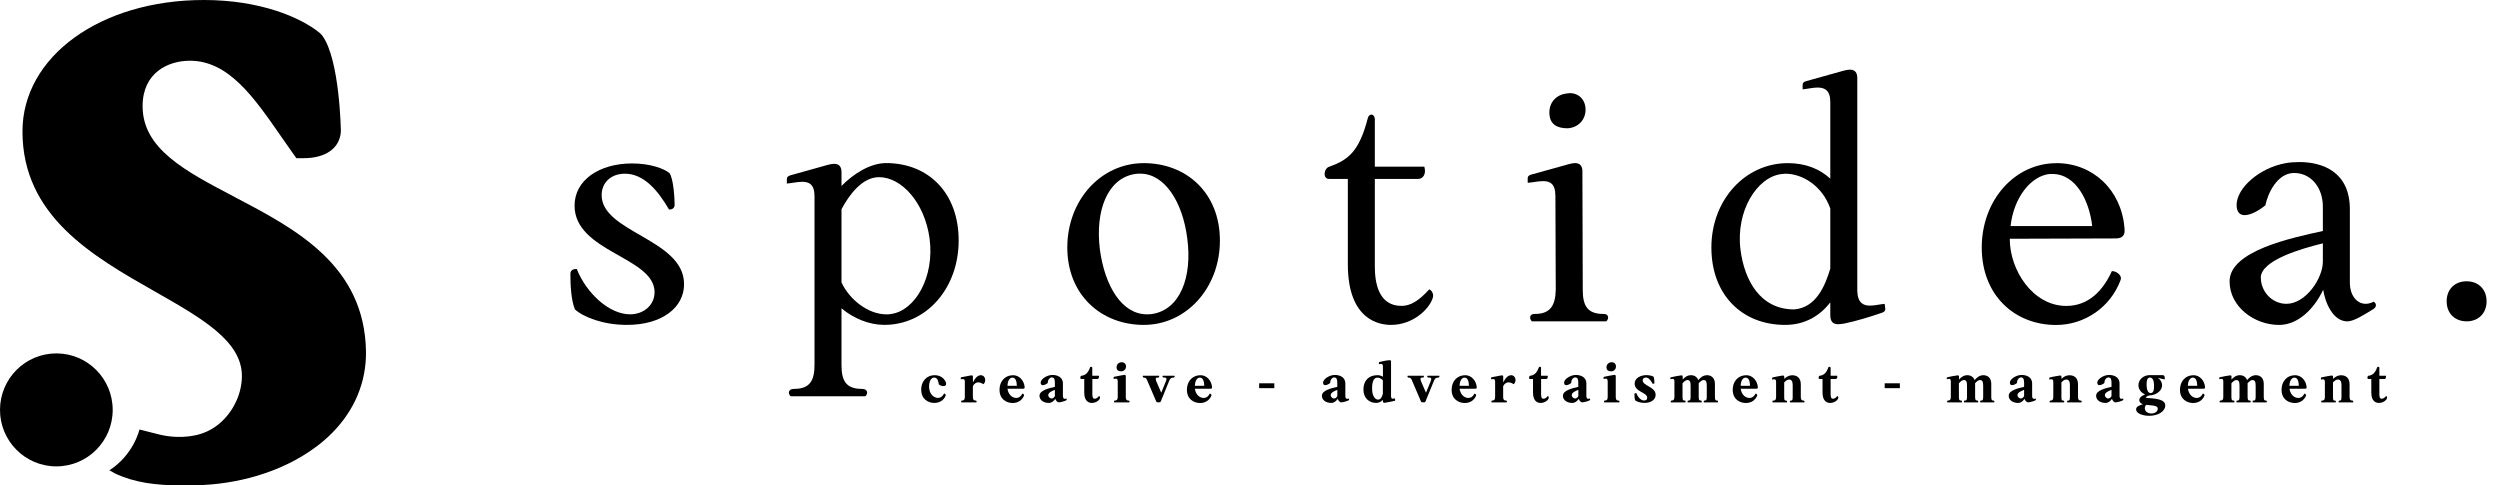 <?xml version="1.0" encoding="utf-8"?>
<svg xmlns="http://www.w3.org/2000/svg" fill="none" height="100%" overflow="visible" preserveAspectRatio="none" style="display: block;" viewBox="0 0 103 20" width="100%">
<g id="Frame 1">
<g id="Group">
<path d="M2.322 19.215C3.604 19.215 4.643 18.173 4.643 16.888C4.643 15.602 3.604 14.56 2.322 14.56C1.039 14.56 0 15.602 0 16.888C0 18.173 1.039 19.215 2.322 19.215Z" fill="black" id="Vector"/>
<path d="M9.656 8.109C7.627 7.047 5.875 6.131 5.875 4.375C5.875 2.992 6.927 2.502 7.826 2.502C9.418 2.502 10.463 4.009 11.57 5.606C11.725 5.83 11.881 6.054 12.037 6.273L12.211 6.517H12.51C13.416 6.517 14.003 6.108 14.044 5.415C14.044 5.386 13.999 2.43 13.274 1.462L13.178 1.361C12.377 0.704 10.699 0 8.397 0C4.138 0 0.926 2.329 0.926 5.415C0.926 8.909 3.827 10.558 6.385 12.013C8.307 13.106 9.966 14.049 9.966 15.488C9.966 16.17 9.664 16.848 9.177 17.326C8.642 17.853 7.988 18.023 7.257 17.999C7.017 17.99 6.78 17.956 6.547 17.898L5.746 17.695C5.746 17.695 5.513 18.73 4.502 19.38C4.515 19.371 4.699 19.486 4.716 19.495C4.925 19.597 5.145 19.678 5.368 19.746C6.225 20.004 7.196 20.014 8.083 19.993C8.93 19.973 9.775 19.845 10.586 19.604C11.464 19.343 12.306 18.947 13.04 18.396C13.268 18.226 13.483 18.039 13.684 17.837C14.609 16.902 15.09 15.748 15.079 14.499C15.031 10.925 12.176 9.43 9.656 8.112V8.109Z" fill="black" id="Vector_2"/>
</g>
<g id="Group 1171274911">
<g id="Group_2">
<path d="M27.579 7.128C27.753 7.359 27.795 8.2 27.795 8.459C27.781 8.589 27.68 8.634 27.565 8.634C27.116 7.865 26.538 7.156 25.743 7.156C25.179 7.156 24.788 7.519 24.788 8.04C24.788 9.574 28.169 9.85 28.183 11.691C28.198 12.648 27.302 13.386 25.828 13.386C24.859 13.386 24.036 13.067 23.688 12.747C23.528 12.37 23.5 11.733 23.5 11.283C23.5 11.123 23.629 11.08 23.761 11.08C24.166 12.094 25.106 12.95 25.957 12.95C26.521 12.95 26.968 12.572 26.968 12.037C26.968 10.588 23.672 10.385 23.672 8.474C23.672 7.415 24.697 6.734 26.042 6.734C26.808 6.734 27.356 6.951 27.574 7.125L27.579 7.128Z" fill="black" id="Vector_3"/>
<path d="M32.545 7.228C33.05 7.082 33.556 6.953 34.106 6.792C34.207 6.764 34.294 6.75 34.367 6.75C34.569 6.75 34.684 6.865 34.67 7.141V7.662C35.133 7.184 35.841 6.719 36.506 6.719C38.255 6.719 39.497 7.952 39.497 9.908C39.497 11.865 38.182 13.385 36.433 13.385C35.827 13.385 35.192 13.137 34.67 12.704V15.037C34.67 15.674 34.844 16.022 35.507 16.022C35.768 16.022 35.768 16.225 35.653 16.326H32.575C32.46 16.225 32.46 16.022 32.719 16.022C33.384 16.022 33.558 15.659 33.558 15.023V8.084C33.558 7.591 33.328 7.49 33.053 7.49C32.85 7.49 32.603 7.549 32.418 7.563V7.375C32.418 7.302 32.46 7.259 32.547 7.231L32.545 7.228ZM34.67 11.634C34.987 12.329 35.754 12.951 36.52 12.951C36.579 12.951 36.65 12.951 36.708 12.937C37.691 12.807 38.514 11.431 38.298 9.821C38.096 8.343 37.141 7.299 36.217 7.299C35.509 7.299 34.973 8.053 34.67 8.619V11.634Z" fill="black" id="Vector_4"/>
<path d="M43.973 10.198C43.973 8.241 45.36 6.721 47.123 6.721C48.887 6.721 50.26 7.954 50.26 9.91C50.26 11.866 48.873 13.386 47.123 13.386C45.374 13.386 43.973 12.154 43.973 10.198ZM48.915 9.82C48.727 8.328 47.991 7.155 46.978 7.155C46.905 7.155 46.834 7.155 46.761 7.169C45.633 7.343 45.113 8.675 45.316 10.285C45.518 11.791 46.225 12.95 47.253 12.95C47.326 12.95 47.399 12.95 47.469 12.936C48.612 12.762 49.131 11.43 48.915 9.82Z" fill="black" id="Vector_5"/>
<path d="M56.643 6.866H58.682C58.769 7.156 58.639 7.373 58.421 7.373H56.643V10.981C56.643 11.604 56.773 12.603 57.741 12.603C58.117 12.603 58.465 12.386 58.884 11.922C58.999 11.964 59.086 12.139 59.027 12.282C58.884 12.733 58.218 13.386 57.309 13.386C56.874 13.386 55.531 13.225 55.531 10.892V7.371H54.751C54.49 7.371 54.535 6.923 54.779 6.864C55.531 6.588 55.992 6.27 56.354 4.865C56.382 4.764 56.441 4.721 56.5 4.721C56.573 4.721 56.643 4.794 56.643 4.924V6.866Z" fill="black" id="Vector_6"/>
<path d="M64.081 8.056C64.081 7.563 63.851 7.462 63.576 7.462C63.373 7.462 63.127 7.521 62.941 7.532V7.344C62.941 7.271 62.983 7.228 63.07 7.198C63.576 7.054 64.081 6.922 64.631 6.764C64.732 6.736 64.819 6.719 64.892 6.719C65.094 6.719 65.21 6.835 65.195 7.11L65.21 11.949C65.21 12.586 65.398 12.934 66.049 12.934C66.296 12.92 66.296 13.137 66.178 13.239H63.115C63 13.137 63 12.92 63.244 12.934C63.895 12.934 64.083 12.557 64.097 11.935L64.083 8.053L64.081 8.056ZM64.587 5.286C65.022 5.258 65.325 4.937 65.325 4.518C65.325 4.126 65.064 3.837 64.674 3.837C64.629 3.837 64.601 3.851 64.558 3.851C64.123 3.893 63.834 4.214 63.834 4.633C63.834 5.126 64.152 5.286 64.587 5.286Z" fill="black" id="Vector_7"/>
<path d="M73.659 6.721C74.381 6.721 74.959 6.952 75.408 7.36V4.201C75.408 3.723 75.178 3.607 74.889 3.607C74.687 3.607 74.456 3.666 74.268 3.68V3.492C74.268 3.421 74.31 3.376 74.397 3.348C74.903 3.202 75.408 3.072 75.959 2.912C76.06 2.884 76.147 2.87 76.217 2.87C76.419 2.87 76.534 2.985 76.52 3.261V11.984C76.534 12.477 76.767 12.592 77.04 12.592C77.242 12.592 77.458 12.533 77.647 12.519L77.675 12.722C77.675 12.823 77.616 12.851 77.545 12.882C77.082 13.042 76.476 13.231 75.984 13.33C75.883 13.344 75.81 13.358 75.74 13.358C75.523 13.358 75.408 13.257 75.408 12.981V12.46C74.99 12.995 74.383 13.386 73.544 13.386C71.781 13.386 70.509 12.154 70.509 10.197C70.509 8.241 71.896 6.721 73.659 6.721ZM71.708 10.285C71.868 11.546 72.517 12.748 73.92 12.748C74.816 12.677 75.192 11.791 75.408 11.067V8.59C75.077 7.647 74.252 7.157 73.558 7.157C73.499 7.157 73.457 7.171 73.398 7.171C72.401 7.287 71.506 8.677 71.708 10.287V10.285Z" fill="black" id="Vector_8"/>
<path d="M84.725 6.721C86.228 6.721 87.398 7.824 87.528 9.387C87.542 9.533 87.572 9.823 87.168 9.823L82.802 9.837C82.802 11.14 83.757 12.604 85.13 12.604C86.053 12.604 86.648 11.968 87.008 11.171C87.168 11.157 87.443 11.331 87.37 11.534C86.952 12.663 85.882 13.389 84.711 13.389C82.993 13.389 81.648 12.156 81.648 10.2C81.648 8.244 83.007 6.723 84.725 6.723V6.721ZM86.199 9.314C86.084 8.286 85.534 7.169 84.568 7.169H84.438C83.658 7.256 82.964 8.154 82.835 9.314H86.202H86.199Z" fill="black" id="Vector_9"/>
<path d="M95.702 9.517V8.517C95.702 7.721 95.211 7.127 94.517 7.127C93.824 7.127 93.434 7.966 93.333 8.459C93.088 8.661 92.74 8.864 92.479 8.864C92.291 8.864 92.148 8.748 92.148 8.444C92.148 7.749 93.088 6.908 94.186 6.719C94.346 6.691 94.534 6.677 94.734 6.677C95.674 6.677 96.814 7.068 96.814 8.619V11.662C96.814 12.126 97.075 12.517 97.466 12.517C97.567 12.517 97.682 12.489 97.797 12.43C97.898 12.489 97.943 12.633 97.783 12.734C97.407 12.965 96.974 13.241 96.713 13.241C96.107 13.241 95.789 12.444 95.716 11.937C95.34 12.734 94.675 13.387 93.897 13.387C92.886 13.387 91.859 12.647 91.859 11.589C91.859 10.328 94.445 9.793 95.702 9.517ZM93.147 11.445C93.147 11.996 93.594 12.517 94.2 12.517C94.995 12.517 95.702 11.473 95.702 10.778V10.026C94.821 10.243 93.144 10.721 93.144 11.445H93.147Z" fill="black" id="Vector_10"/>
<path d="M101.625 11.589C102.116 11.589 102.447 11.923 102.447 12.414C102.447 12.904 102.114 13.239 101.625 13.239C101.136 13.239 100.802 12.906 100.802 12.414C100.802 11.921 101.133 11.589 101.625 11.589Z" fill="black" id="Vector_11"/>
</g>
<g id="Group_3">
<path d="M37.952 16.057C37.952 15.722 38.161 15.458 38.514 15.458C38.789 15.458 38.923 15.637 38.965 15.739C39.012 15.859 38.951 15.908 38.864 15.908C38.803 15.908 38.733 15.882 38.679 15.838C38.66 15.727 38.639 15.557 38.49 15.557H38.469C38.307 15.573 38.244 15.859 38.295 16.073C38.347 16.285 38.5 16.387 38.634 16.394C38.763 16.394 38.841 16.323 38.897 16.212C38.923 16.21 38.977 16.259 38.965 16.292C38.886 16.495 38.704 16.601 38.5 16.601C38.239 16.601 37.955 16.446 37.955 16.057H37.952Z" fill="black" id="Vector_12"/>
<path d="M39.605 15.543C39.689 15.526 39.896 15.489 39.988 15.47C40.004 15.465 40.019 15.465 40.033 15.465C40.068 15.465 40.087 15.482 40.084 15.529V15.76C40.16 15.592 40.277 15.458 40.411 15.458C40.597 15.458 40.653 15.717 40.515 15.83C40.451 15.788 40.381 15.753 40.305 15.753C40.204 15.753 40.12 15.823 40.082 15.915V16.337C40.082 16.431 40.091 16.502 40.2 16.502C40.244 16.5 40.244 16.561 40.223 16.578H39.609C39.591 16.561 39.591 16.5 39.633 16.502C39.741 16.502 39.751 16.427 39.751 16.335V15.713C39.751 15.635 39.715 15.618 39.668 15.618C39.642 15.618 39.609 15.623 39.584 15.625V15.569C39.584 15.557 39.591 15.548 39.605 15.545V15.543Z" fill="black" id="Vector_13"/>
<path d="M41.742 15.458C41.993 15.458 42.193 15.68 42.215 15.944C42.215 15.967 42.222 16.017 42.153 16.017H41.509C41.533 16.205 41.66 16.387 41.859 16.396C41.989 16.396 42.066 16.325 42.123 16.215C42.149 16.212 42.203 16.262 42.191 16.295C42.111 16.497 41.93 16.604 41.725 16.604C41.465 16.604 41.18 16.448 41.18 16.059C41.18 15.724 41.389 15.46 41.742 15.46V15.458ZM41.895 15.894C41.888 15.715 41.848 15.559 41.714 15.559H41.697C41.577 15.571 41.512 15.727 41.507 15.894H41.897H41.895Z" fill="black" id="Vector_14"/>
<path d="M42.828 16.299C42.828 16.085 43.225 15.99 43.461 15.938V15.783C43.461 15.649 43.444 15.55 43.336 15.55C43.228 15.55 43.164 15.681 43.167 15.78C43.11 15.828 43.028 15.868 42.965 15.868C42.913 15.868 42.875 15.842 42.875 15.764C42.875 15.634 43.082 15.488 43.277 15.455C43.301 15.451 43.334 15.448 43.364 15.448C43.538 15.448 43.792 15.521 43.792 15.799V16.311C43.792 16.384 43.816 16.433 43.87 16.433C43.886 16.433 43.91 16.429 43.933 16.417C43.95 16.426 43.957 16.476 43.931 16.492C43.867 16.532 43.675 16.577 43.63 16.577C43.555 16.577 43.505 16.504 43.479 16.433C43.413 16.53 43.322 16.601 43.216 16.601C42.986 16.601 42.826 16.478 42.826 16.299H42.828ZM43.334 16.417C43.383 16.417 43.428 16.377 43.461 16.318V16.063C43.338 16.106 43.188 16.177 43.188 16.278C43.188 16.36 43.263 16.419 43.334 16.419V16.417Z" fill="black" id="Vector_15"/>
<path d="M45.005 15.481H45.275C45.289 15.53 45.273 15.615 45.214 15.615H45.005V16.181C45.005 16.285 44.998 16.428 45.096 16.428C45.167 16.428 45.214 16.393 45.282 16.315C45.325 16.332 45.327 16.391 45.315 16.414C45.292 16.49 45.155 16.601 44.981 16.601C44.908 16.601 44.671 16.575 44.671 16.181V15.615H44.539C44.492 15.615 44.504 15.481 44.553 15.481C44.697 15.467 44.826 15.384 44.906 15.146C44.913 15.123 44.937 15.111 44.958 15.111C44.981 15.111 45.002 15.125 45.002 15.158V15.483L45.005 15.481Z" fill="black" id="Vector_16"/>
<path d="M46.049 15.703C46.049 15.62 46.016 15.599 45.974 15.599C45.945 15.599 45.91 15.609 45.882 15.616V15.547C45.882 15.536 45.889 15.529 45.903 15.524C45.988 15.5 46.192 15.47 46.286 15.451C46.303 15.448 46.317 15.446 46.331 15.446C46.366 15.446 46.385 15.463 46.383 15.51V16.337C46.383 16.429 46.392 16.504 46.5 16.504C46.545 16.502 46.545 16.559 46.524 16.578H45.91C45.891 16.561 45.891 16.5 45.934 16.502C46.039 16.502 46.051 16.427 46.051 16.335V15.703H46.049ZM46.199 15.3C46.312 15.291 46.392 15.21 46.392 15.102C46.392 14.994 46.324 14.925 46.22 14.925C46.211 14.925 46.202 14.925 46.192 14.925C46.079 14.937 46.002 15.02 46.002 15.13C46.002 15.258 46.086 15.3 46.202 15.3H46.199Z" fill="black" id="Vector_17"/>
<path d="M47.088 15.481H47.749C47.767 15.498 47.76 15.559 47.718 15.556H47.694C47.633 15.556 47.589 15.571 47.636 15.7L47.843 16.181L48.04 15.698C48.094 15.568 48.026 15.554 47.96 15.554H47.939C47.894 15.556 47.885 15.498 47.906 15.481H48.39C48.4 15.5 48.402 15.554 48.362 15.554C48.254 15.554 48.207 15.594 48.167 15.698L47.824 16.539C47.819 16.556 47.796 16.575 47.767 16.575H47.685C47.662 16.575 47.64 16.556 47.636 16.539L47.276 15.7C47.245 15.615 47.22 15.556 47.123 15.556C47.078 15.556 47.072 15.498 47.09 15.481H47.088Z" fill="black" id="Vector_18"/>
<path d="M49.463 15.458C49.715 15.458 49.914 15.68 49.935 15.944C49.935 15.967 49.943 16.017 49.874 16.017H49.23C49.254 16.205 49.381 16.387 49.581 16.396C49.71 16.396 49.787 16.325 49.844 16.215C49.87 16.212 49.924 16.262 49.912 16.295C49.832 16.497 49.651 16.604 49.446 16.604C49.185 16.604 48.901 16.448 48.901 16.059C48.901 15.724 49.11 15.46 49.463 15.46V15.458ZM49.616 15.894C49.609 15.715 49.569 15.559 49.435 15.559H49.418C49.298 15.571 49.233 15.727 49.228 15.894H49.618H49.616Z" fill="black" id="Vector_19"/>
<path d="M51.877 15.792H52.502V15.992H51.877V15.792Z" fill="black" id="Vector_20"/>
<path d="M54.464 16.299C54.464 16.085 54.861 15.99 55.096 15.938V15.783C55.096 15.649 55.08 15.55 54.971 15.55C54.863 15.55 54.8 15.681 54.802 15.78C54.746 15.828 54.663 15.868 54.6 15.868C54.548 15.868 54.511 15.842 54.511 15.764C54.511 15.634 54.718 15.488 54.913 15.455C54.936 15.451 54.969 15.448 55 15.448C55.174 15.448 55.428 15.521 55.428 15.799V16.311C55.428 16.384 55.451 16.433 55.505 16.433C55.522 16.433 55.545 16.429 55.569 16.417C55.585 16.426 55.592 16.476 55.566 16.492C55.503 16.532 55.31 16.577 55.265 16.577C55.19 16.577 55.141 16.504 55.115 16.433C55.049 16.53 54.957 16.601 54.852 16.601C54.621 16.601 54.461 16.478 54.461 16.299H54.464ZM54.971 16.417C55.021 16.417 55.066 16.377 55.098 16.318V16.063C54.976 16.106 54.826 16.177 54.826 16.278C54.826 16.36 54.901 16.419 54.971 16.419V16.417Z" fill="black" id="Vector_21"/>
<path d="M56.977 15.523V15.094C56.977 15.012 56.939 14.993 56.899 14.993C56.871 14.993 56.836 15.002 56.81 15.007V14.939C56.81 14.927 56.817 14.92 56.831 14.915C56.927 14.889 57.153 14.84 57.257 14.84C57.292 14.84 57.313 14.851 57.311 14.901V16.325C57.313 16.407 57.343 16.426 57.383 16.426C57.412 16.426 57.445 16.416 57.475 16.414L57.48 16.49C57.48 16.506 57.471 16.513 57.459 16.515C57.381 16.537 57.158 16.577 57.075 16.591C57.059 16.593 57.047 16.596 57.033 16.596C56.998 16.596 56.977 16.579 56.977 16.532V16.473C56.909 16.546 56.819 16.6 56.699 16.6C56.422 16.6 56.173 16.414 56.173 16.049C56.173 15.684 56.389 15.457 56.751 15.457C56.838 15.457 56.913 15.481 56.977 15.523ZM56.782 16.464C56.782 16.464 56.796 16.461 56.803 16.461C56.89 16.45 56.941 16.351 56.974 16.216V15.669C56.911 15.596 56.826 15.559 56.749 15.559C56.739 15.559 56.732 15.561 56.723 15.561C56.57 15.58 56.521 15.799 56.532 16.068C56.544 16.325 56.657 16.464 56.779 16.464H56.782Z" fill="black" id="Vector_22"/>
<path d="M57.995 15.481H58.656C58.675 15.498 58.668 15.559 58.626 15.556H58.602C58.541 15.556 58.496 15.571 58.543 15.7L58.75 16.181L58.948 15.698C59.002 15.568 58.934 15.554 58.868 15.554H58.847C58.802 15.556 58.792 15.498 58.814 15.481H59.298C59.307 15.5 59.31 15.554 59.27 15.554C59.162 15.554 59.115 15.594 59.075 15.698L58.731 16.539C58.727 16.556 58.703 16.575 58.675 16.575H58.593C58.569 16.575 58.548 16.556 58.543 16.539L58.184 15.7C58.153 15.615 58.127 15.556 58.031 15.556C57.986 15.556 57.979 15.498 57.998 15.481H57.995Z" fill="black" id="Vector_23"/>
<path d="M60.368 15.458C60.62 15.458 60.82 15.68 60.841 15.944C60.841 15.967 60.848 16.017 60.78 16.017H60.136C60.159 16.205 60.286 16.387 60.486 16.396C60.615 16.396 60.693 16.325 60.749 16.215C60.775 16.212 60.829 16.262 60.818 16.295C60.738 16.497 60.556 16.604 60.352 16.604C60.091 16.604 59.807 16.448 59.807 16.059C59.807 15.724 60.016 15.46 60.368 15.46V15.458ZM60.521 15.894C60.514 15.715 60.474 15.559 60.34 15.559H60.324C60.204 15.571 60.138 15.727 60.133 15.894H60.524H60.521Z" fill="black" id="Vector_24"/>
<path d="M61.453 15.543C61.538 15.526 61.745 15.489 61.836 15.47C61.853 15.465 61.867 15.465 61.881 15.465C61.916 15.465 61.935 15.482 61.933 15.529V15.76C62.008 15.592 62.126 15.458 62.26 15.458C62.445 15.458 62.502 15.717 62.363 15.83C62.3 15.788 62.229 15.753 62.154 15.753C62.053 15.753 61.968 15.823 61.93 15.915V16.337C61.93 16.431 61.94 16.502 62.048 16.502C62.093 16.5 62.093 16.561 62.071 16.578H61.458C61.439 16.561 61.439 16.5 61.481 16.502C61.59 16.502 61.599 16.427 61.599 16.335V15.713C61.599 15.635 61.564 15.618 61.517 15.618C61.491 15.618 61.458 15.623 61.432 15.625V15.569C61.432 15.557 61.439 15.548 61.453 15.545V15.543Z" fill="black" id="Vector_25"/>
<path d="M63.493 15.481H63.764C63.778 15.53 63.762 15.615 63.703 15.615H63.493V16.181C63.493 16.285 63.486 16.428 63.585 16.428C63.656 16.428 63.703 16.393 63.771 16.315C63.813 16.332 63.816 16.391 63.804 16.414C63.78 16.49 63.644 16.601 63.47 16.601C63.397 16.601 63.16 16.575 63.16 16.181V15.615H63.028C62.981 15.615 62.993 15.481 63.042 15.481C63.186 15.467 63.315 15.384 63.395 15.146C63.402 15.123 63.425 15.111 63.447 15.111C63.47 15.111 63.491 15.125 63.491 15.158V15.483L63.493 15.481Z" fill="black" id="Vector_26"/>
<path d="M64.394 16.299C64.394 16.085 64.791 15.99 65.026 15.938V15.783C65.026 15.649 65.01 15.55 64.901 15.55C64.793 15.55 64.73 15.681 64.732 15.78C64.676 15.828 64.594 15.868 64.53 15.868C64.478 15.868 64.441 15.842 64.441 15.764C64.441 15.634 64.648 15.488 64.843 15.455C64.866 15.451 64.899 15.448 64.93 15.448C65.104 15.448 65.358 15.521 65.358 15.799V16.311C65.358 16.384 65.381 16.433 65.435 16.433C65.452 16.433 65.475 16.429 65.499 16.417C65.515 16.426 65.522 16.476 65.496 16.492C65.433 16.532 65.24 16.577 65.195 16.577C65.12 16.577 65.071 16.504 65.045 16.433C64.979 16.53 64.887 16.601 64.782 16.601C64.551 16.601 64.391 16.478 64.391 16.299H64.394ZM64.901 16.417C64.951 16.417 64.996 16.377 65.028 16.318V16.063C64.906 16.106 64.756 16.177 64.756 16.278C64.756 16.36 64.831 16.419 64.901 16.419V16.417Z" fill="black" id="Vector_27"/>
<path d="M66.235 15.703C66.235 15.62 66.202 15.599 66.16 15.599C66.131 15.599 66.096 15.609 66.068 15.616V15.547C66.068 15.536 66.075 15.529 66.089 15.524C66.174 15.5 66.378 15.47 66.472 15.451C66.489 15.448 66.503 15.446 66.517 15.446C66.552 15.446 66.571 15.463 66.569 15.51V16.337C66.569 16.429 66.578 16.504 66.686 16.504C66.731 16.502 66.731 16.559 66.71 16.578H66.096C66.077 16.561 66.077 16.5 66.12 16.502C66.228 16.502 66.237 16.427 66.237 16.335V15.703H66.235ZM66.385 15.3C66.498 15.291 66.578 15.21 66.578 15.102C66.578 14.994 66.51 14.925 66.406 14.925C66.397 14.925 66.388 14.925 66.378 14.925C66.266 14.937 66.188 15.02 66.188 15.13C66.188 15.258 66.272 15.3 66.388 15.3H66.385Z" fill="black" id="Vector_28"/>
<path d="M68.127 15.525C68.156 15.566 68.163 15.742 68.163 15.785C68.163 15.808 68.111 15.813 68.092 15.813C68.017 15.683 67.932 15.554 67.808 15.554C67.742 15.554 67.678 15.594 67.678 15.671C67.678 15.9 68.212 15.931 68.212 16.268C68.212 16.473 68.01 16.6 67.754 16.6C67.587 16.6 67.427 16.546 67.368 16.492C67.342 16.428 67.338 16.306 67.338 16.23C67.338 16.204 67.394 16.195 67.413 16.195C67.481 16.364 67.603 16.492 67.723 16.501C67.798 16.501 67.864 16.478 67.864 16.388C67.864 16.159 67.347 16.148 67.347 15.808C67.347 15.575 67.594 15.455 67.831 15.455C67.963 15.455 68.09 15.49 68.127 15.521V15.525Z" fill="black" id="Vector_29"/>
<path d="M68.849 15.543C68.934 15.519 69.127 15.486 69.233 15.47C69.249 15.47 69.261 15.465 69.273 15.465C69.312 15.465 69.329 15.479 69.327 15.529V15.637C69.404 15.548 69.517 15.458 69.668 15.458C69.802 15.458 69.919 15.524 69.969 15.661C70.048 15.564 70.166 15.458 70.331 15.458C70.504 15.458 70.655 15.571 70.655 15.812V16.335C70.655 16.474 70.674 16.502 70.737 16.502H70.747C70.787 16.5 70.791 16.561 70.77 16.578H70.204C70.185 16.561 70.185 16.5 70.227 16.502H70.237C70.3 16.502 70.319 16.474 70.319 16.335V15.889C70.319 15.729 70.288 15.658 70.189 15.658C70.109 15.658 70.037 15.734 69.987 15.79V16.335C69.987 16.474 70.006 16.502 70.07 16.502H70.079C70.121 16.5 70.124 16.561 70.103 16.578H69.538C69.519 16.561 69.519 16.5 69.562 16.502H69.571C69.635 16.502 69.653 16.474 69.653 16.335V15.889C69.653 15.729 69.623 15.658 69.524 15.658C69.444 15.658 69.369 15.736 69.32 15.793V16.337C69.32 16.476 69.338 16.502 69.402 16.502H69.411C69.456 16.5 69.456 16.561 69.435 16.578H68.845C68.826 16.561 68.826 16.5 68.868 16.502C68.974 16.502 68.986 16.427 68.986 16.335V15.713C68.986 15.63 68.953 15.609 68.913 15.609C68.885 15.609 68.849 15.618 68.819 15.625V15.569C68.819 15.557 68.826 15.55 68.84 15.545L68.849 15.543Z" fill="black" id="Vector_30"/>
<path d="M71.95 15.458C72.201 15.458 72.401 15.68 72.422 15.944C72.422 15.967 72.429 16.017 72.361 16.017H71.717C71.74 16.205 71.867 16.387 72.067 16.396C72.196 16.396 72.274 16.325 72.33 16.215C72.356 16.212 72.41 16.262 72.398 16.295C72.319 16.497 72.138 16.604 71.933 16.604C71.672 16.604 71.388 16.448 71.388 16.059C71.388 15.724 71.597 15.46 71.95 15.46V15.458ZM72.102 15.894C72.095 15.715 72.055 15.559 71.921 15.559H71.905C71.785 15.571 71.719 15.727 71.714 15.894H72.105H72.102Z" fill="black" id="Vector_31"/>
<path d="M73.105 15.625C73.076 15.625 73.041 15.634 73.013 15.641V15.573C73.013 15.561 73.02 15.554 73.034 15.549C73.119 15.528 73.323 15.49 73.417 15.476C73.434 15.474 73.445 15.472 73.457 15.472C73.497 15.472 73.514 15.486 73.511 15.535V15.608C73.601 15.526 73.709 15.46 73.836 15.46C74.031 15.46 74.193 15.561 74.193 15.837V16.337C74.193 16.428 74.203 16.504 74.311 16.504C74.351 16.502 74.355 16.563 74.334 16.579H73.754C73.735 16.563 73.735 16.502 73.777 16.504H73.786C73.848 16.504 73.859 16.476 73.859 16.337V15.867C73.859 15.707 73.808 15.636 73.707 15.636C73.629 15.636 73.558 15.705 73.509 15.757V16.339C73.509 16.478 73.521 16.504 73.582 16.504H73.591C73.636 16.502 73.636 16.563 73.615 16.579H73.034C73.015 16.563 73.015 16.502 73.058 16.504C73.166 16.504 73.175 16.428 73.175 16.337V15.731C73.175 15.648 73.142 15.627 73.1 15.627L73.105 15.625Z" fill="black" id="Vector_32"/>
<path d="M75.422 15.481H75.692C75.707 15.53 75.69 15.615 75.631 15.615H75.422V16.181C75.422 16.285 75.415 16.428 75.514 16.428C75.584 16.428 75.631 16.393 75.7 16.315C75.742 16.332 75.744 16.391 75.732 16.414C75.709 16.49 75.573 16.601 75.398 16.601C75.326 16.601 75.088 16.575 75.088 16.181V15.615H74.957C74.909 15.615 74.921 15.481 74.971 15.481C75.114 15.467 75.243 15.384 75.323 15.146C75.33 15.123 75.356 15.111 75.375 15.111C75.398 15.111 75.422 15.125 75.422 15.158V15.483V15.481Z" fill="black" id="Vector_33"/>
<path d="M77.649 15.792H78.274V15.992H77.649V15.792Z" fill="black" id="Vector_34"/>
<path d="M80.232 15.543C80.317 15.519 80.507 15.486 80.616 15.47C80.632 15.47 80.644 15.465 80.658 15.465C80.698 15.465 80.714 15.479 80.712 15.529V15.637C80.79 15.548 80.9 15.458 81.053 15.458C81.187 15.458 81.305 15.524 81.354 15.661C81.434 15.564 81.551 15.458 81.716 15.458C81.892 15.458 82.04 15.571 82.04 15.812V16.335C82.04 16.474 82.059 16.502 82.123 16.502H82.132C82.174 16.5 82.177 16.561 82.156 16.578H81.591C81.573 16.561 81.573 16.5 81.615 16.502H81.624C81.688 16.502 81.707 16.474 81.707 16.335V15.889C81.707 15.729 81.674 15.658 81.577 15.658C81.497 15.658 81.424 15.734 81.375 15.79V16.335C81.375 16.474 81.394 16.502 81.457 16.502H81.467C81.509 16.5 81.511 16.561 81.49 16.578H80.926C80.907 16.561 80.907 16.5 80.95 16.502H80.959C81.022 16.502 81.041 16.474 81.041 16.335V15.889C81.041 15.729 81.011 15.658 80.912 15.658C80.832 15.658 80.757 15.736 80.707 15.793V16.337C80.707 16.476 80.726 16.502 80.79 16.502H80.799C80.841 16.5 80.841 16.561 80.823 16.578H80.232C80.214 16.561 80.214 16.5 80.256 16.502C80.364 16.502 80.374 16.427 80.374 16.335V15.713C80.374 15.63 80.343 15.609 80.301 15.609C80.272 15.609 80.237 15.618 80.207 15.625V15.569C80.207 15.557 80.214 15.55 80.23 15.545L80.232 15.543Z" fill="black" id="Vector_35"/>
<path d="M82.76 16.299C82.76 16.085 83.157 15.99 83.393 15.938V15.783C83.393 15.649 83.376 15.55 83.268 15.55C83.16 15.55 83.096 15.681 83.099 15.78C83.045 15.828 82.96 15.868 82.897 15.868C82.845 15.868 82.807 15.842 82.807 15.764C82.807 15.634 83.014 15.488 83.209 15.455C83.233 15.451 83.263 15.448 83.296 15.448C83.47 15.448 83.724 15.521 83.724 15.799V16.311C83.724 16.384 83.748 16.433 83.802 16.433C83.818 16.433 83.842 16.429 83.865 16.417C83.882 16.426 83.889 16.476 83.863 16.492C83.799 16.532 83.606 16.577 83.562 16.577C83.487 16.577 83.44 16.504 83.411 16.433C83.346 16.53 83.254 16.601 83.148 16.601C82.918 16.601 82.758 16.478 82.758 16.299H82.76ZM83.266 16.417C83.315 16.417 83.36 16.377 83.393 16.318V16.063C83.27 16.106 83.12 16.177 83.12 16.278C83.12 16.36 83.195 16.419 83.266 16.419V16.417Z" fill="black" id="Vector_36"/>
<path d="M84.525 15.625C84.497 15.625 84.462 15.634 84.433 15.641V15.573C84.433 15.561 84.441 15.554 84.455 15.549C84.539 15.528 84.744 15.49 84.838 15.476C84.854 15.474 84.866 15.472 84.878 15.472C84.918 15.472 84.934 15.486 84.932 15.535V15.608C85.021 15.526 85.129 15.46 85.256 15.46C85.454 15.46 85.614 15.561 85.614 15.837V16.337C85.614 16.428 85.623 16.504 85.731 16.504C85.771 16.502 85.773 16.563 85.755 16.579H85.174C85.155 16.563 85.155 16.502 85.198 16.504H85.207C85.268 16.504 85.28 16.476 85.28 16.337V15.867C85.28 15.707 85.228 15.636 85.127 15.636C85.049 15.636 84.979 15.705 84.93 15.757V16.339C84.93 16.478 84.941 16.504 85.002 16.504H85.012C85.056 16.502 85.056 16.563 85.035 16.579H84.455C84.436 16.563 84.436 16.502 84.478 16.504C84.586 16.504 84.596 16.428 84.596 16.337V15.731C84.596 15.648 84.563 15.627 84.52 15.627L84.525 15.625Z" fill="black" id="Vector_37"/>
<path d="M86.361 16.299C86.361 16.085 86.759 15.99 86.994 15.938V15.783C86.994 15.649 86.977 15.55 86.869 15.55C86.761 15.55 86.697 15.681 86.7 15.78C86.646 15.828 86.561 15.868 86.498 15.868C86.446 15.868 86.408 15.842 86.408 15.764C86.408 15.634 86.615 15.488 86.81 15.455C86.834 15.451 86.864 15.448 86.897 15.448C87.071 15.448 87.325 15.521 87.325 15.799V16.311C87.325 16.384 87.349 16.433 87.403 16.433C87.419 16.433 87.443 16.429 87.466 16.417C87.483 16.426 87.49 16.476 87.464 16.492C87.4 16.532 87.208 16.577 87.163 16.577C87.088 16.577 87.041 16.504 87.013 16.433C86.947 16.53 86.855 16.601 86.749 16.601C86.519 16.601 86.359 16.478 86.359 16.299H86.361ZM86.867 16.417C86.916 16.417 86.961 16.377 86.994 16.318V16.063C86.871 16.106 86.721 16.177 86.721 16.278C86.721 16.36 86.796 16.419 86.867 16.419V16.417Z" fill="black" id="Vector_38"/>
<path d="M88.292 16.654C88.217 16.631 88.161 16.591 88.144 16.522C88.111 16.393 88.245 16.303 88.379 16.251C88.222 16.188 88.104 16.044 88.104 15.872C88.104 15.634 88.314 15.455 88.567 15.455H89.099C89.195 15.455 89.202 15.577 89.179 15.634C89.096 15.615 89.002 15.589 88.908 15.568C89.009 15.641 89.078 15.747 89.078 15.872C89.078 16.126 88.793 16.289 88.565 16.289C88.504 16.303 88.386 16.355 88.412 16.383C88.452 16.426 89.209 16.364 89.209 16.699C89.209 16.959 88.901 17.131 88.549 17.131C88.302 17.131 88.008 17.046 88.008 16.866C88.008 16.746 88.149 16.697 88.29 16.654H88.292ZM88.375 16.876C88.407 16.984 88.527 17.036 88.629 17.036C88.824 17.036 88.899 16.923 88.899 16.838C88.899 16.692 88.645 16.709 88.429 16.68C88.37 16.725 88.351 16.803 88.375 16.876ZM88.607 16.195H88.612C88.732 16.188 88.751 16.044 88.746 15.865C88.744 15.756 88.72 15.554 88.575 15.554C88.457 15.561 88.436 15.705 88.44 15.881C88.445 16.053 88.492 16.195 88.607 16.195Z" fill="black" id="Vector_39"/>
<path d="M90.374 15.458C90.628 15.458 90.826 15.68 90.847 15.944C90.847 15.967 90.854 16.017 90.786 16.017H90.144C90.168 16.205 90.294 16.387 90.494 16.396C90.624 16.396 90.701 16.325 90.758 16.215C90.784 16.212 90.838 16.262 90.826 16.295C90.746 16.497 90.565 16.604 90.36 16.604C90.099 16.604 89.815 16.448 89.815 16.059C89.815 15.724 90.022 15.46 90.377 15.46L90.374 15.458ZM90.527 15.894C90.52 15.715 90.483 15.559 90.346 15.559H90.33C90.21 15.571 90.144 15.727 90.137 15.894H90.527Z" fill="black" id="Vector_40"/>
<path d="M91.459 15.543C91.543 15.519 91.734 15.486 91.842 15.47C91.859 15.47 91.87 15.465 91.884 15.465C91.924 15.465 91.941 15.479 91.938 15.529V15.637C92.016 15.548 92.126 15.458 92.279 15.458C92.413 15.458 92.531 15.524 92.58 15.661C92.66 15.564 92.778 15.458 92.942 15.458C93.119 15.458 93.267 15.571 93.267 15.812V16.335C93.267 16.474 93.286 16.502 93.349 16.502H93.358C93.401 16.5 93.403 16.561 93.382 16.578H92.818C92.799 16.561 92.799 16.5 92.841 16.502H92.851C92.914 16.502 92.933 16.474 92.933 16.335V15.889C92.933 15.729 92.9 15.658 92.804 15.658C92.724 15.658 92.651 15.734 92.601 15.79V16.335C92.601 16.474 92.62 16.502 92.684 16.502H92.693C92.735 16.5 92.738 16.561 92.717 16.578H92.152C92.134 16.561 92.134 16.5 92.176 16.502H92.185C92.249 16.502 92.268 16.474 92.268 16.335V15.889C92.268 15.729 92.237 15.658 92.138 15.658C92.058 15.658 91.983 15.736 91.934 15.793V16.337C91.934 16.476 91.953 16.502 92.016 16.502H92.025C92.068 16.5 92.068 16.561 92.049 16.578H91.459C91.44 16.561 91.44 16.5 91.482 16.502C91.591 16.502 91.6 16.427 91.6 16.335V15.713C91.6 15.63 91.569 15.609 91.527 15.609C91.499 15.609 91.463 15.618 91.433 15.625V15.569C91.433 15.557 91.44 15.55 91.457 15.545L91.459 15.543Z" fill="black" id="Vector_41"/>
<path d="M94.559 15.458C94.813 15.458 95.011 15.68 95.032 15.944C95.032 15.967 95.039 16.017 94.971 16.017H94.329C94.352 16.205 94.479 16.387 94.679 16.396C94.808 16.396 94.886 16.325 94.942 16.215C94.968 16.212 95.022 16.262 95.011 16.295C94.931 16.497 94.75 16.604 94.545 16.604C94.284 16.604 94 16.448 94 16.059C94 15.724 94.207 15.46 94.562 15.46L94.559 15.458ZM94.712 15.894C94.705 15.715 94.667 15.559 94.531 15.559H94.515C94.395 15.571 94.329 15.727 94.322 15.894H94.712Z" fill="black" id="Vector_42"/>
<path d="M95.715 15.625C95.686 15.625 95.651 15.634 95.623 15.641V15.573C95.623 15.561 95.63 15.554 95.644 15.549C95.729 15.528 95.933 15.49 96.027 15.476C96.044 15.474 96.055 15.472 96.067 15.472C96.107 15.472 96.124 15.486 96.121 15.535V15.608C96.211 15.526 96.319 15.46 96.446 15.46C96.643 15.46 96.803 15.561 96.803 15.837V16.337C96.803 16.428 96.812 16.504 96.921 16.504C96.96 16.502 96.963 16.563 96.944 16.579H96.363C96.345 16.563 96.345 16.502 96.387 16.504H96.396C96.457 16.504 96.469 16.476 96.469 16.337V15.867C96.469 15.707 96.418 15.636 96.316 15.636C96.239 15.636 96.168 15.705 96.119 15.757V16.339C96.119 16.478 96.131 16.504 96.192 16.504H96.201C96.246 16.502 96.246 16.563 96.225 16.579H95.644C95.625 16.563 95.625 16.502 95.668 16.504C95.776 16.504 95.785 16.428 95.785 16.337V15.731C95.785 15.648 95.752 15.627 95.71 15.627L95.715 15.625Z" fill="black" id="Vector_43"/>
<path d="M98.03 15.481H98.3C98.314 15.53 98.298 15.615 98.239 15.615H98.03V16.181C98.03 16.285 98.023 16.428 98.121 16.428C98.192 16.428 98.239 16.393 98.31 16.315C98.352 16.332 98.352 16.391 98.343 16.414C98.319 16.49 98.183 16.601 98.009 16.601C97.936 16.601 97.698 16.575 97.698 16.181V15.615H97.567C97.522 15.615 97.531 15.481 97.581 15.481C97.724 15.467 97.853 15.384 97.933 15.146C97.941 15.123 97.964 15.111 97.985 15.111C98.009 15.111 98.03 15.125 98.03 15.158V15.483V15.481Z" fill="black" id="Vector_44"/>
</g>
</g>
</g>
</svg>